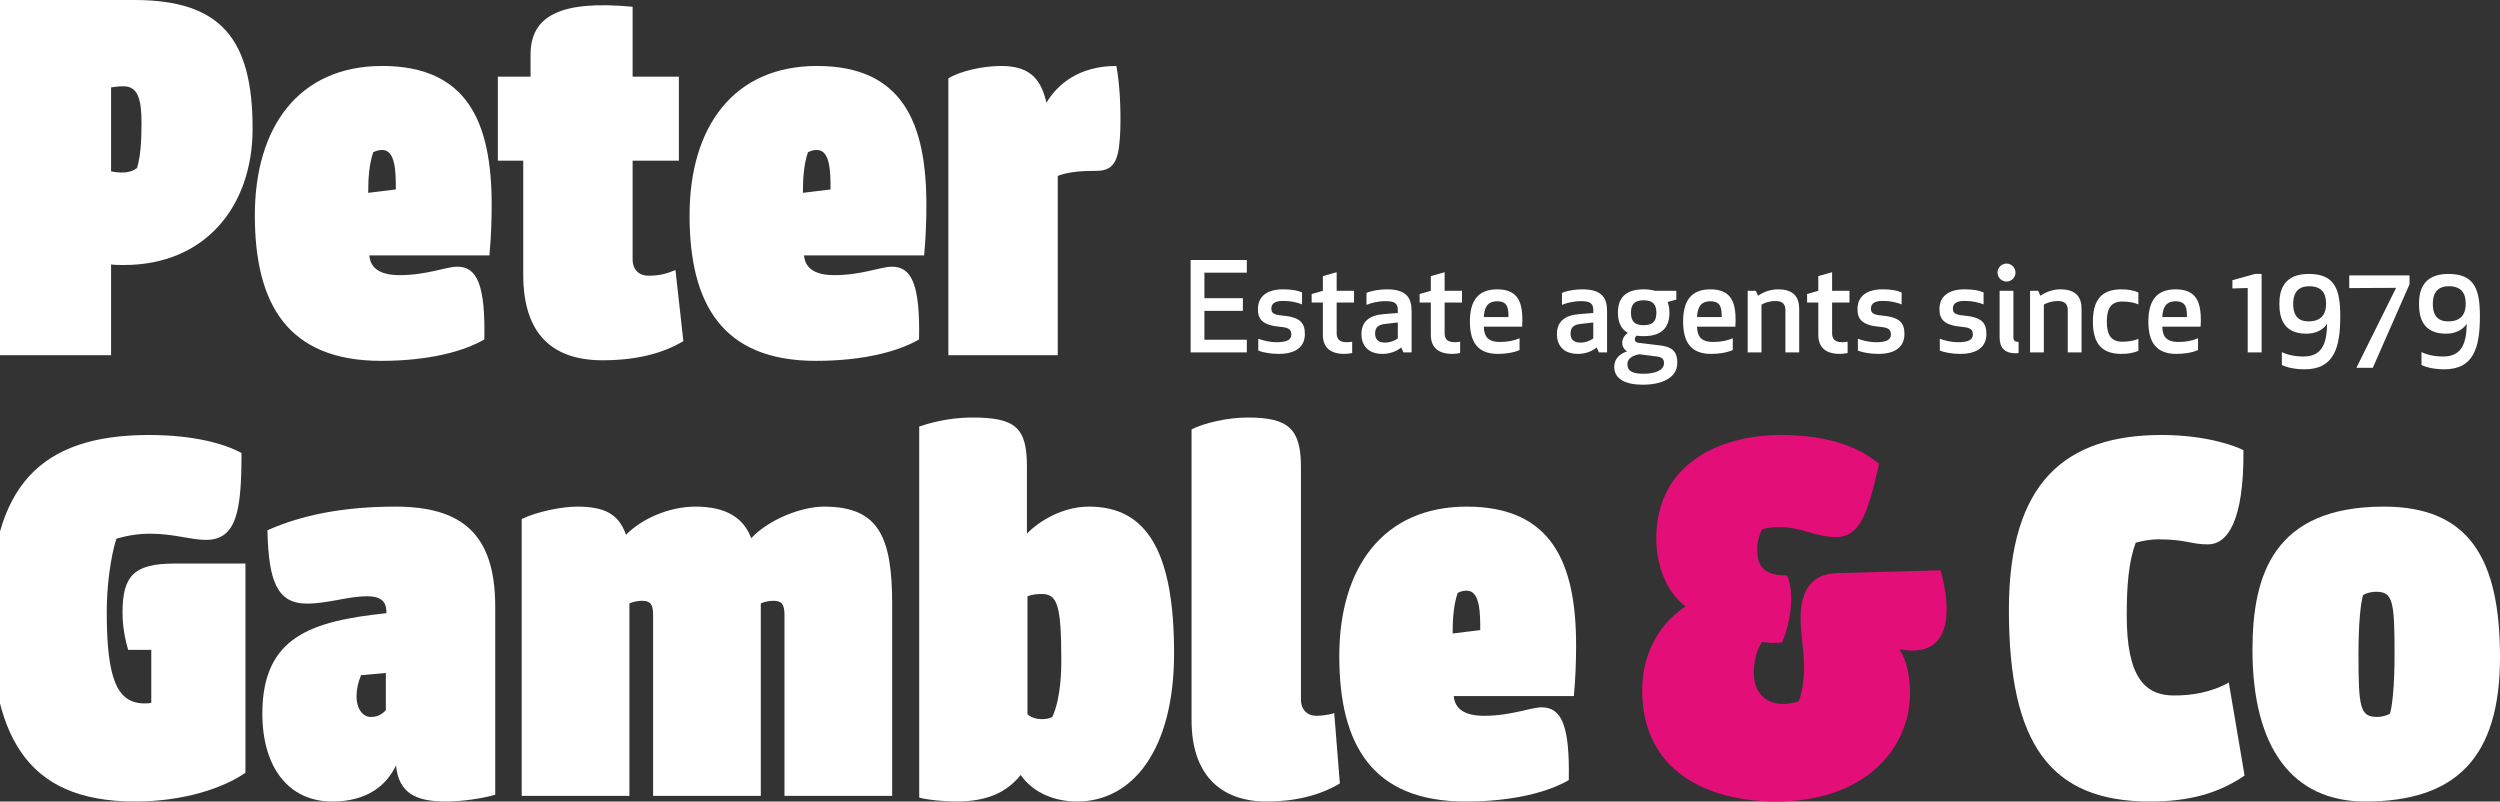 <?xml version="1.0" encoding="utf-8"?>
<!-- Generator: Adobe Illustrator 15.1.0, SVG Export Plug-In . SVG Version: 6.00 Build 0)  -->
<!DOCTYPE svg PUBLIC "-//W3C//DTD SVG 1.1//EN" "http://www.w3.org/Graphics/SVG/1.1/DTD/svg11.dtd">
<svg version="1.1" id="Layer_1" xmlns="http://www.w3.org/2000/svg" xmlns:xlink="http://www.w3.org/1999/xlink" x="0px" y="0px"
	 width="334.22px" height="107.153px" viewBox="0 0 334.22 107.153" enable-background="new 0 0 334.22 107.153"
	 xml:space="preserve">
<rect x="0" y="0" width="334.22" height="107.153" fill="#333333" stroke="none"/>
<g>
	<path fill="#FFFFFF" d="M325.237,40.607c0-1.153,0.412-2.34,2.143-2.34c1.78,0,2.258,1.071,2.258,2.34
		c0,1.253-0.511,2.358-2.356,2.358C325.583,42.965,325.237,41.761,325.237,40.607 M326.621,47.661c-1.22,0-2.207-0.248-2.898-0.594
		v1.729c0.444,0.23,1.53,0.576,3.048,0.576c3.921,0,4.761-2.882,4.761-7.067c0-3.593-0.691-5.684-4.201-5.684
		c-3.41,0-3.937,2.239-3.937,3.986c0,1.748,0.428,4.003,3.624,4.003c1.302,0,2.274-0.559,2.753-1.333
		C329.737,45.88,329.127,47.661,326.621,47.661 M317.214,49.174l4.91-11.17v-1.185h-8.057v1.695l6.261-0.033l-5.306,10.693H317.214z
		 M306.569,40.607c0-1.153,0.412-2.34,2.143-2.34c1.78,0,2.258,1.071,2.258,2.34c0,1.253-0.511,2.358-2.356,2.358
		C306.915,42.965,306.569,41.761,306.569,40.607 M307.953,47.661c-1.219,0-2.207-0.248-2.897-0.594v1.729
		c0.443,0.23,1.529,0.576,3.047,0.576c3.922,0,4.761-2.882,4.761-7.067c0-3.593-0.691-5.684-4.201-5.684
		c-3.41,0-3.937,2.239-3.937,3.986c0,1.748,0.428,4.003,3.624,4.003c1.302,0,2.274-0.559,2.753-1.333
		C311.069,45.88,310.459,47.661,307.953,47.661 M301.462,36.621l-3.014,0.84v1.104l2.043-0.066v8.616h1.86V36.621H301.462z
		 M290.868,40.277c1.434,0,1.5,0.989,1.5,2.111h-3.297C289.138,41.151,289.517,40.277,290.868,40.277 M287.211,42.997
		c0,2.67,0.987,4.315,3.739,4.315c0.891,0,1.961-0.115,2.899-0.51v-1.581c-0.725,0.314-1.58,0.495-2.618,0.495
		c-1.683,0-2.127-0.808-2.16-2.045h5.124c0.017-0.263,0.033-0.526,0.033-0.806c0-2.275-0.461-4.184-3.36-4.184
		C288.183,38.681,287.211,40.343,287.211,42.997 M281.656,42.997c0-1.599,0.462-2.687,2.06-2.687c0.956,0,1.565,0.148,2.158,0.379
		v-1.597c-0.642-0.28-1.417-0.411-2.272-0.411c-2.916,0-3.806,1.744-3.806,4.316c0,2.571,0.89,4.315,3.806,4.315
		c0.855,0,1.631-0.131,2.272-0.411v-1.597c-0.593,0.231-1.202,0.379-2.158,0.379C282.118,45.683,281.656,44.595,281.656,42.997
		 M278.279,47.115v-5.817c0-1.581-0.741-2.617-2.833-2.617c-0.89,0-1.83,0.279-2.67,0.855l-0.296-0.658h-1.086v8.237h1.843v-6.392
		c0.445-0.248,1.039-0.479,1.896-0.479c0.873,0,1.302,0.379,1.302,1.219v5.652H278.279z M267.044,36.439
		c0,0.658,0.543,1.202,1.202,1.202c0.658,0,1.201-0.544,1.201-1.202c0-0.659-0.543-1.202-1.201-1.202
		C267.587,35.237,267.044,35.78,267.044,36.439 M269.497,47.23c0.198,0,0.362-0.033,0.362-0.033v-1.499
		c-0.527,0-0.692-0.165-0.692-0.626v-6.194h-1.843v6.211C267.324,46.505,267.999,47.23,269.497,47.23z M261.077,41.249
		c0-0.741,0.61-1.022,1.583-1.022c1.039,0,1.813,0.198,2.521,0.462v-1.597c-0.643-0.28-1.433-0.411-2.555-0.411
		c-2.422,0-3.344,1.201-3.344,2.618s0.609,2.192,3.097,2.406c1.105,0.099,1.369,0.412,1.369,1.022c0,0.726-0.643,1.022-1.963,1.022
		c-1.038,0-1.91-0.264-2.453-0.461v1.58c0.56,0.231,1.58,0.444,2.717,0.444c2.638,0,3.51-1.234,3.51-2.651
		c0-1.533-0.643-2.274-3.113-2.489C261.374,42.074,261.077,41.826,261.077,41.249 M250.12,41.249c0-0.741,0.611-1.022,1.583-1.022
		c1.039,0,1.813,0.198,2.521,0.462v-1.597c-0.643-0.28-1.433-0.411-2.555-0.411c-2.422,0-3.343,1.201-3.343,2.618
		s0.608,2.192,3.096,2.406c1.105,0.099,1.369,0.412,1.369,1.022c0,0.726-0.643,1.022-1.962,1.022c-1.039,0-1.911-0.264-2.454-0.461
		v1.58c0.56,0.231,1.58,0.444,2.717,0.444c2.638,0,3.51-1.234,3.51-2.651c0-1.533-0.643-2.274-3.113-2.489
		C250.417,42.074,250.12,41.826,250.12,41.249 M247.007,45.683c-0.197,0.033-0.444,0.066-0.725,0.066
		c-0.939,0-1.352-0.395-1.352-1.22v-4.087h2.323v-1.564h-2.323V36.39l-1.844,0.528v1.96l-1.499,0.428v1.136h1.499v4.302
		c0,1.779,1.07,2.568,2.898,2.568c0.28,0,0.742-0.049,1.021-0.115V45.683z M240.531,47.115v-5.817c0-1.581-0.74-2.617-2.832-2.617
		c-0.89,0-1.83,0.279-2.67,0.855l-0.297-0.658h-1.086v8.237h1.844v-6.392c0.445-0.248,1.038-0.479,1.896-0.479
		c0.873,0,1.303,0.379,1.303,1.219v5.652H240.531z M228.669,40.277c1.436,0,1.501,0.989,1.501,2.111h-3.298
		C226.938,41.151,227.317,40.277,228.669,40.277 M225.013,42.997c0,2.67,0.987,4.315,3.739,4.315c0.891,0,1.961-0.115,2.899-0.51
		v-1.581c-0.725,0.314-1.58,0.495-2.619,0.495c-1.682,0-2.127-0.808-2.16-2.045h5.125c0.016-0.263,0.033-0.526,0.033-0.806
		c0-2.275-0.461-4.184-3.361-4.184C225.984,38.681,225.013,40.343,225.013,42.997 M218.041,41.81c0-0.94,0.313-1.665,1.698-1.665
		s1.698,0.725,1.698,1.665s-0.313,1.665-1.698,1.665S218.041,42.75,218.041,41.81 M221.503,47.66
		c0.676,0.082,0.956,0.329,0.956,0.89c0,0.989-1.269,1.417-2.72,1.417c-1.516,0-2.176-0.362-2.176-1.285
		c0-0.792,0.758-1.171,1.599-1.319L221.503,47.66z M223.183,41.81c0-0.527-0.083-1.005-0.247-1.434l1.169-0.33v-1.168h-2.849
		c-0.429-0.132-0.923-0.197-1.517-0.197c-2.521,0-3.442,1.25-3.442,3.129c0,1.204,0.378,2.159,1.316,2.686
		c-0.378,0.296-0.74,0.724-0.74,1.334c0,0.445,0.231,0.906,0.643,1.137v0.017c-0.873,0.263-1.714,0.923-1.714,2.044
		c0,1.696,1.598,2.404,3.806,2.404c2.39,0,4.629-0.807,4.629-2.932c0-1.368-0.576-2.11-2.206-2.307l-2.983-0.363
		c-0.347-0.05-0.495-0.198-0.495-0.478c0-0.165,0.1-0.346,0.231-0.478c0.28,0.049,0.61,0.066,0.956,0.066
		C222.261,44.94,223.183,43.689,223.183,41.81 M213.001,43.111v2.142c-0.511,0.331-1.021,0.546-1.764,0.546
		c-1.006,0-1.27-0.594-1.27-1.22c0-0.857,0.479-1.17,1.303-1.269L213.001,43.111z M213.001,41.431v0.412l-1.846,0.148
		c-1.862,0.148-3.014,0.907-3.014,2.687c0,1.318,0.707,2.634,2.832,2.634c0.906,0,1.83-0.312,2.488-0.855l0.297,0.658h1.086v-5.504
		c0-1.746-0.625-2.93-3.327-2.93c-0.973,0-2.061,0.197-2.701,0.477v1.597c0.625-0.247,1.498-0.495,2.569-0.495
		C212.606,40.26,213.001,40.59,213.001,41.431L213.001,41.431z M200.165,40.277c1.436,0,1.501,0.989,1.501,2.111h-3.298
		C198.435,41.151,198.813,40.277,200.165,40.277 M196.509,42.997c0,2.67,0.987,4.315,3.739,4.315c0.89,0,1.961-0.115,2.899-0.51
		v-1.581c-0.725,0.314-1.58,0.495-2.619,0.495c-1.682,0-2.127-0.808-2.16-2.045h5.124c0.017-0.263,0.033-0.526,0.033-0.806
		c0-2.275-0.46-4.184-3.36-4.184C197.479,38.681,196.509,40.343,196.509,42.997 M195.205,45.683
		c-0.198,0.033-0.444,0.066-0.725,0.066c-0.939,0-1.352-0.395-1.352-1.22v-4.087h2.323v-1.564h-2.323V36.39l-1.844,0.528v1.96
		l-1.499,0.428v1.136h1.499v4.302c0,1.779,1.07,2.568,2.898,2.568c0.28,0,0.741-0.049,1.021-0.115V45.683z M186.87,43.111v2.142
		c-0.511,0.331-1.021,0.546-1.764,0.546c-1.006,0-1.271-0.594-1.271-1.22c0-0.857,0.479-1.17,1.304-1.269L186.87,43.111z
		 M186.87,41.431v0.412l-1.847,0.148c-1.862,0.148-3.015,0.907-3.015,2.687c0,1.318,0.709,2.634,2.834,2.634
		c0.906,0,1.829-0.312,2.488-0.855l0.296,0.658h1.086v-5.504c0-1.746-0.625-2.93-3.327-2.93c-0.973,0-2.06,0.197-2.701,0.477v1.597
		c0.625-0.247,1.498-0.495,2.569-0.495C186.475,40.26,186.87,40.59,186.87,41.431L186.87,41.431z M180.772,45.683
		c-0.198,0.033-0.445,0.066-0.726,0.066c-0.939,0-1.351-0.395-1.351-1.22v-4.087h2.323v-1.564h-2.323V36.39l-1.844,0.528v1.96
		l-1.499,0.428v1.136h1.499v4.302c0,1.779,1.069,2.568,2.897,2.568c0.281,0,0.742-0.049,1.022-0.115V45.683z M169.963,41.249
		c0-0.741,0.61-1.022,1.583-1.022c1.039,0,1.813,0.198,2.521,0.462v-1.597c-0.643-0.28-1.433-0.411-2.553-0.411
		c-2.423,0-3.345,1.201-3.345,2.618s0.609,2.192,3.098,2.406c1.104,0.099,1.367,0.412,1.367,1.022c0,0.726-0.643,1.022-1.962,1.022
		c-1.038,0-1.911-0.264-2.454-0.461v1.58c0.561,0.231,1.58,0.444,2.719,0.444c2.636,0,3.509-1.234,3.509-2.651
		c0-1.533-0.642-2.274-3.113-2.489C170.261,42.074,169.963,41.826,169.963,41.249 M166.157,39.867h-5.141v-3.413h5.668v-1.695
		h-7.512v12.356h7.512V45.42h-5.668v-3.858h5.141V39.867z"/>
	<path fill="#FFFFFF" d="M18.92,16.432c0,2.488-0.15,4.598-0.604,6.031c-0.753,0.603-1.732,0.603-2.109,0.603
		c-0.378,0-1.057-0.076-1.357-0.151V11.683c0.452-0.075,1.055-0.15,1.658-0.15C18.468,11.533,18.92,13.342,18.92,16.432
		 M33.77,17.186C33.77,5.125,29.473,0,17.939,0H0v47.488h14.85V35.352c0.452,0.076,1.055,0.076,1.734,0.076
		C27.362,35.428,33.77,27.664,33.77,17.186"/>
	<path fill="#FFFFFF" d="M52.916,25.327l-3.694,0.452c0-2.035,0.151-3.92,0.678-5.427c0.303-0.151,0.68-0.302,1.206-0.302
		C52.916,20.05,52.916,23.141,52.916,25.327 M65.729,27.362c0-11.005-3.241-18.543-14.624-18.543
		c-11.156,0-17.035,8.141-17.035,19.975c0,11.835,4.372,19.448,16.886,19.448c6.406,0,11.08-1.281,13.794-2.864
		c0.15-7.312-0.98-9.724-3.618-9.724c-1.508,0-4.071,1.13-7.689,1.13c-2.486,0-3.919-0.829-4.069-2.638h16.055
		C65.654,31.734,65.729,29.473,65.729,27.362"/>
	<path fill="#FFFFFF" d="M111.031,25.327l-3.693,0.452c0-2.035,0.15-3.92,0.678-5.427c0.302-0.151,0.679-0.302,1.206-0.302
		C111.031,20.05,111.031,23.141,111.031,25.327 M123.846,27.362c0-11.005-3.241-18.543-14.624-18.543
		c-11.156,0-17.035,8.141-17.035,19.975c0,11.835,4.372,19.448,16.885,19.448c6.407,0,11.08-1.281,13.794-2.864
		c0.151-7.312-0.979-9.724-3.618-9.724c-1.508,0-4.07,1.13-7.688,1.13c-2.487,0-3.919-0.829-4.07-2.638h16.056
		C123.771,31.734,123.846,29.473,123.846,27.362"/>
	<path fill="#FFFFFF" d="M66.558,21.482h3.393v15.227c0,7.914,3.844,11.457,10.629,11.457c4.221,0,7.914-0.829,10.778-2.563
		l-1.056-9.497c-1.13,0.452-2.035,0.753-3.618,0.753c-1.206,0-2.11-0.753-2.11-2.186V21.482h6.182V10.251h-6.182V0.904
		C74.925,0,70.93,2.11,70.93,7.312v2.94h-4.372V21.482z"/>
	<path fill="#FFFFFF" d="M126.784,47.488h14.624V23.517c1.356-0.527,3.015-0.678,5.201-0.678c2.638,0,3.015-1.884,3.166-5.503
		c0.075-3.015-0.076-6.03-0.528-8.517c-4.975,0-7.839,2.412-9.347,4.899c-0.679-2.789-1.886-4.899-6.03-4.899
		c-2.488,0-5.503,0.678-7.086,1.658V47.488z"/>
	<path fill="#FFFFFF" d="M197.892,84.237l-3.693,0.452c0-2.035,0.15-3.92,0.678-5.427c0.302-0.151,0.679-0.303,1.206-0.303
		C197.892,78.959,197.892,82.051,197.892,84.237 M210.706,86.272c0-11.006-3.241-18.543-14.624-18.543
		c-11.156,0-17.035,8.141-17.035,19.975c0,11.836,4.372,19.448,16.885,19.448c6.407,0,11.08-1.281,13.794-2.864
		c0.151-7.312-0.979-9.724-3.617-9.724c-1.509,0-4.071,1.13-7.689,1.13c-2.487,0-3.92-0.829-4.07-2.639h16.056
		C210.631,90.644,210.706,88.383,210.706,86.272"/>
	<path fill="#FFFFFF" d="M141.885,88.382c0,0.829,0,4.899-1.206,7.463c-0.377,0.226-0.903,0.301-1.432,0.301
		c-0.603,0-1.508-0.226-1.885-0.678V79.714c0.603-0.226,1.207-0.302,1.885-0.302C141.358,79.413,141.885,80.844,141.885,88.382
		 M156.961,87.327c0-13.793-3.769-19.599-11.382-19.599c-3.543,0-6.709,1.96-8.292,3.619v-8.97c0-5.202-1.507-6.559-7.312-6.559
		c-3.468,0-6.182,0.904-7.086,1.206v49.599c0.98,0.303,3.316,0.529,4.899,0.529c4.071,0,6.709-1.132,8.669-3.544
		c1.734,2.487,4.673,3.544,7.538,3.544C151.383,107.153,156.961,100.292,156.961,87.327"/>
	<path fill="#FFFFFF" d="M51.582,94.94c-0.678,0.754-1.355,0.905-2.035,0.905c-0.979,0-1.884-0.979-1.884-2.789
		c0-0.905,0.227-1.885,0.604-2.788l3.315-0.303V94.94z M66.206,106.248V81.071c0-9.799-4.598-13.342-13.342-13.342
		c-6.935,0-12.588,1.131-17.111,3.166c0.151,6.783,1.281,9.799,5.276,9.799c2.865,0,5.428-0.979,8.066-0.979
		c2.486,0,2.563,1.356,2.563,2.261c-9.95,1.055-16.584,3.09-16.584,13.418c0,7.236,3.543,11.76,9.347,11.76
		c4.6,0,7.237-2.111,8.519-4.826c0.377,3.77,2.714,4.826,6.709,4.826C61.608,107.153,64.397,106.776,66.206,106.248"/>
	<path fill="#FFFFFF" d="M-1.258,81.825c0,16.205,4.447,25.326,19.298,25.326c6.558,0,11.835-1.809,14.773-3.844V75.341h-9.497
		c-5.428,0-6.935,1.659-6.935,6.558c0,1.734,0.301,3.469,0.753,4.976h3.091v7.086c-0.301,0.075-0.603,0.075-0.905,0.075
		c-3.692,0-5.05-3.316-5.05-12.211c0-3.618,0.528-7.387,1.282-9.799c0,0,2.035-0.68,4.447-0.68c3.316,0,5.427,0.829,7.538,0.829
		c4.146,0,4.748-3.995,4.748-11.608c-2.186-1.205-6.257-2.412-12.361-2.412C5.376,58.155-1.258,65.014-1.258,81.825"/>
	<path fill="#FFFFFF" d="M69.749,106.398h14.396V80.694c0.302-0.226,1.206-0.377,1.659-0.377c1.13,0,1.507,0.452,1.507,1.885v24.196
		h14.398V80.694c0.301-0.226,1.206-0.377,1.658-0.377c1.131,0,1.508,0.452,1.508,1.885v24.196h14.396V80.769
		c0-9.045-1.809-13.04-9.121-13.04c-2.939,0-7.312,1.658-9.724,4.221c-0.98-2.638-3.241-4.221-7.462-4.221
		c-3.543,0-7.237,1.658-9.272,3.77c-0.979-2.791-2.863-3.77-6.558-3.77c-1.884,0-5.201,0.604-7.387,1.658V106.398z"/>
	<path fill="#FFFFFF" d="M159.298,96.297c0,7.16,3.77,10.855,10.025,10.855c3.693,0,7.011-0.754,9.8-2.414l-0.754-9.422
		c0,0.075-1.282,0.377-2.412,0.377c-1.131,0-2.035-0.754-2.035-2.186V62.452c0-5.125-1.659-6.633-7.086-6.633
		c-2.865,0-5.88,0.754-7.538,1.582V96.297z"/>
	<path fill="#E30E77" d="M234.463,89.965c0-1.508,0.377-3.166,1.131-4.146c0.904,0.151,1.733,0.151,2.638,0.076
		c1.132-2.563,1.734-6.558,0.679-8.971c-3.166,0-3.995-1.206-3.995-3.617c0-0.83,0.302-1.885,0.679-2.563
		c0.527-0.15,1.433-0.302,2.261-0.302c2.789,0,5.051,1.357,7.538,1.357c3.016,0,4.222-2.488,5.805-9.8
		c-2.639-2.187-6.634-3.845-13.191-3.845c-7.764,0-16.584,3.619-16.584,13.871c0,3.617,1.433,7.235,3.92,9.045
		c-2.864,1.809-5.804,5.654-5.804,11.156c0,11.08,8.97,14.924,17.939,14.924c11.91,0,17.865-7.16,17.865-14.472
		c0-2.337-0.452-3.995-0.979-5.126l-0.452-0.754c4.673,0.905,6.332-1.658,6.332-5.352c0-1.584-0.303-3.393-0.83-5.201l-13.794,0.377
		c-3.467,0.074-4.9,2.337-4.9,6.029c0,2.412,0.453,3.846,0.453,6.635c0,1.732-0.302,3.392-0.679,4.447
		c-0.301,0.15-1.357,0.377-2.035,0.377C235.744,94.112,234.463,92.302,234.463,89.965"/>
	<path fill="#FFFFFF" d="M320.124,87.478c0,4.221-0.301,6.86-0.604,7.915c-0.451,0.301-1.205,0.451-1.733,0.451
		c-2.261,0-2.487-1.205-2.487-8.366c0-4.222,0.301-6.859,0.604-7.915c0.451-0.301,1.206-0.452,1.733-0.452
		C319.898,79.111,320.124,80.317,320.124,87.478 M334.22,87.855c0-13.19-4.146-20.126-15.527-20.126
		c-14.774,0-17.563,9.195-17.563,19.146c0,13.115,5.353,20.276,15.075,20.276C328.416,107.152,334.22,101.197,334.22,87.855"/>
	<path fill="#FFFFFF" d="M268.565,81.523c0,18.017,5.578,25.629,18.846,25.629c5.2,0,9.12-1.055,12.662-3.468l-2.109-12.438
		c-2.412,1.357-5.051,1.734-7.313,1.734c-3.995,0-6.332-2.563-6.332-10.704c0-3.769,0.227-7.161,1.206-9.724
		c0.754-0.227,2.036-0.452,2.94-0.452c3.769,0,4.447,0.678,6.709,0.678c2.563,0,4.824-3.015,4.749-12.588
		c-0.679-0.377-4.599-2.036-10.931-2.036C276.179,58.155,268.565,64.413,268.565,81.523"/>
</g>
</svg>
